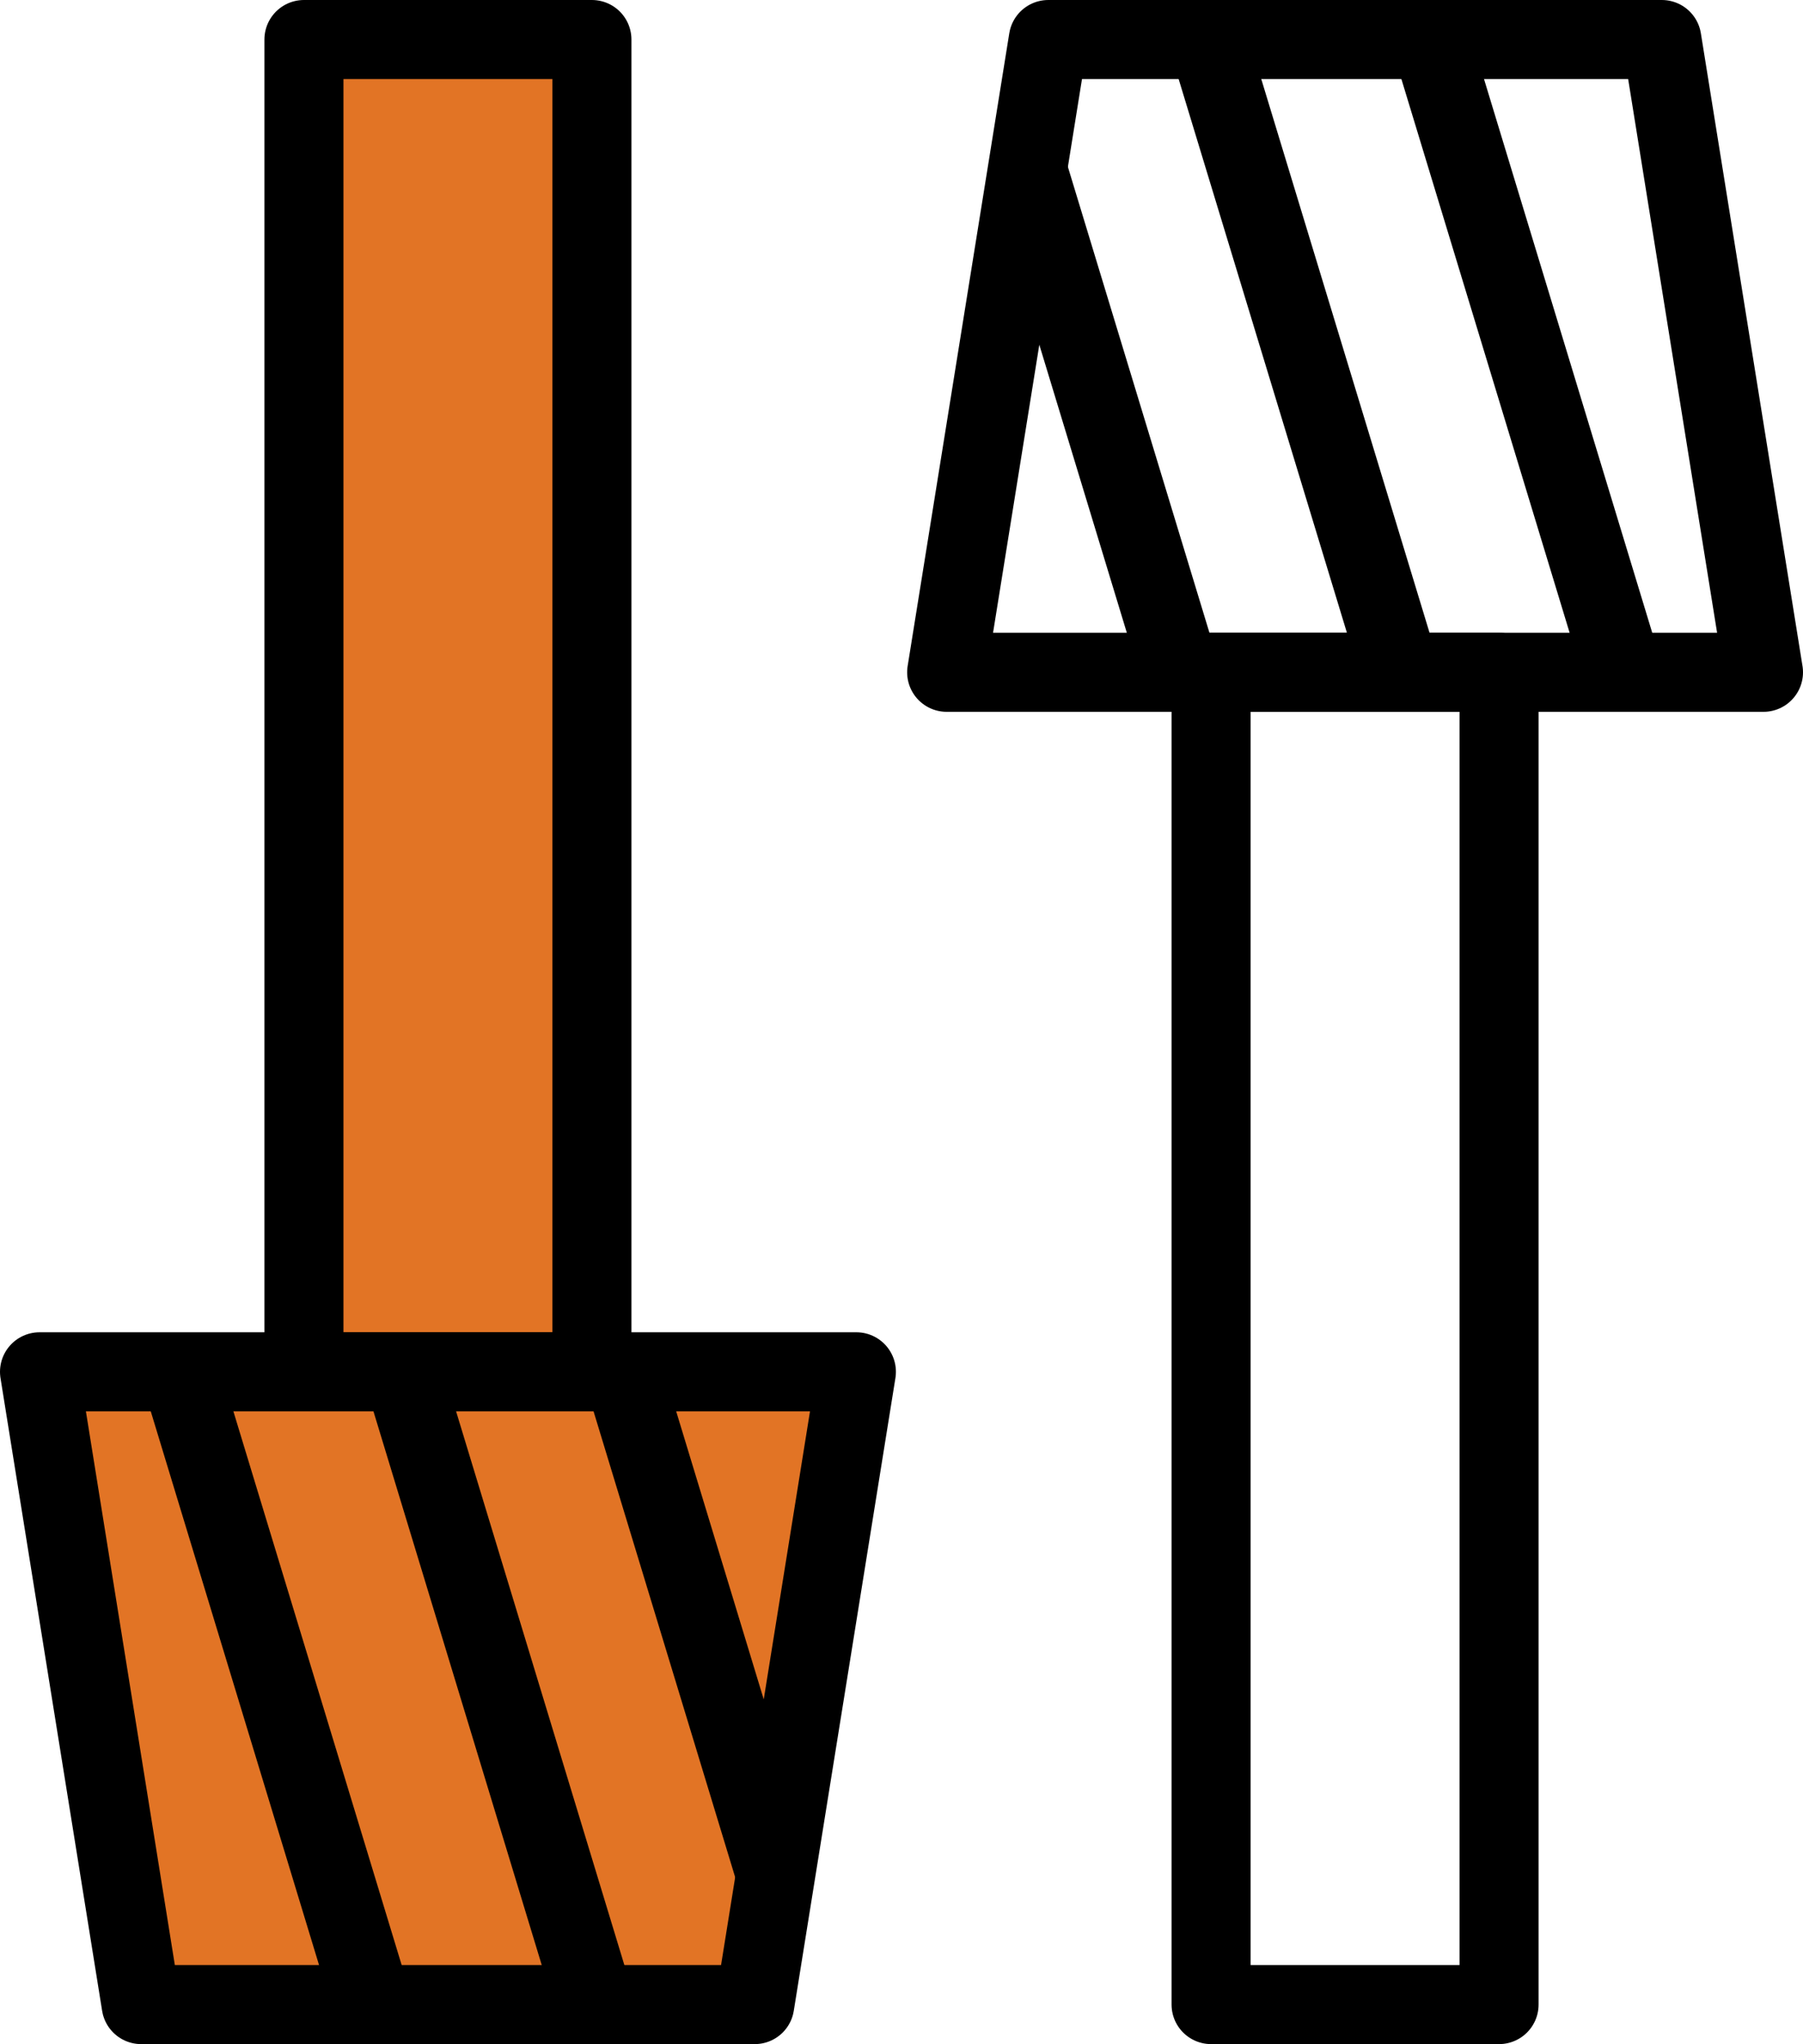 <svg xmlns="http://www.w3.org/2000/svg" viewBox="0 0 319.32 362"><defs><style>.cls-1{fill:#e27425;}.cls-1,.cls-2{stroke:#000;stroke-linejoin:round;stroke-width:14px;}.cls-2{fill:none;}</style></defs><title>Расходники</title><g id="Слой_2" data-name="Слой 2"><g id="Capa_1" data-name="Capa 1"><rect class="cls-1" x="53.83" y="7" width="51" height="235.94"/><polygon class="cls-1" points="133.67 355 25 355 7 242.94 151.67 242.94 133.67 355"/><line class="cls-1" x1="31.89" y1="242.94" x2="64.78" y2="351.16"/><line class="cls-1" x1="71.33" y1="242.94" x2="104.22" y2="351.16"/><line class="cls-1" x1="110.31" y1="242.94" x2="137.37" y2="331.96"/><rect class="cls-2" x="214.49" y="119.06" width="51" height="235.94" transform="translate(479.98 474.06) rotate(180)"/><polygon class="cls-2" points="185.66 7 294.32 7 312.32 119.06 167.66 119.06 185.66 7"/><line class="cls-2" x1="287.43" y1="119.06" x2="254.55" y2="10.84"/><line class="cls-2" x1="247.99" y1="119.06" x2="215.1" y2="10.84"/><line class="cls-2" x1="209.01" y1="119.06" x2="181.96" y2="30.04"/></g></g></svg>